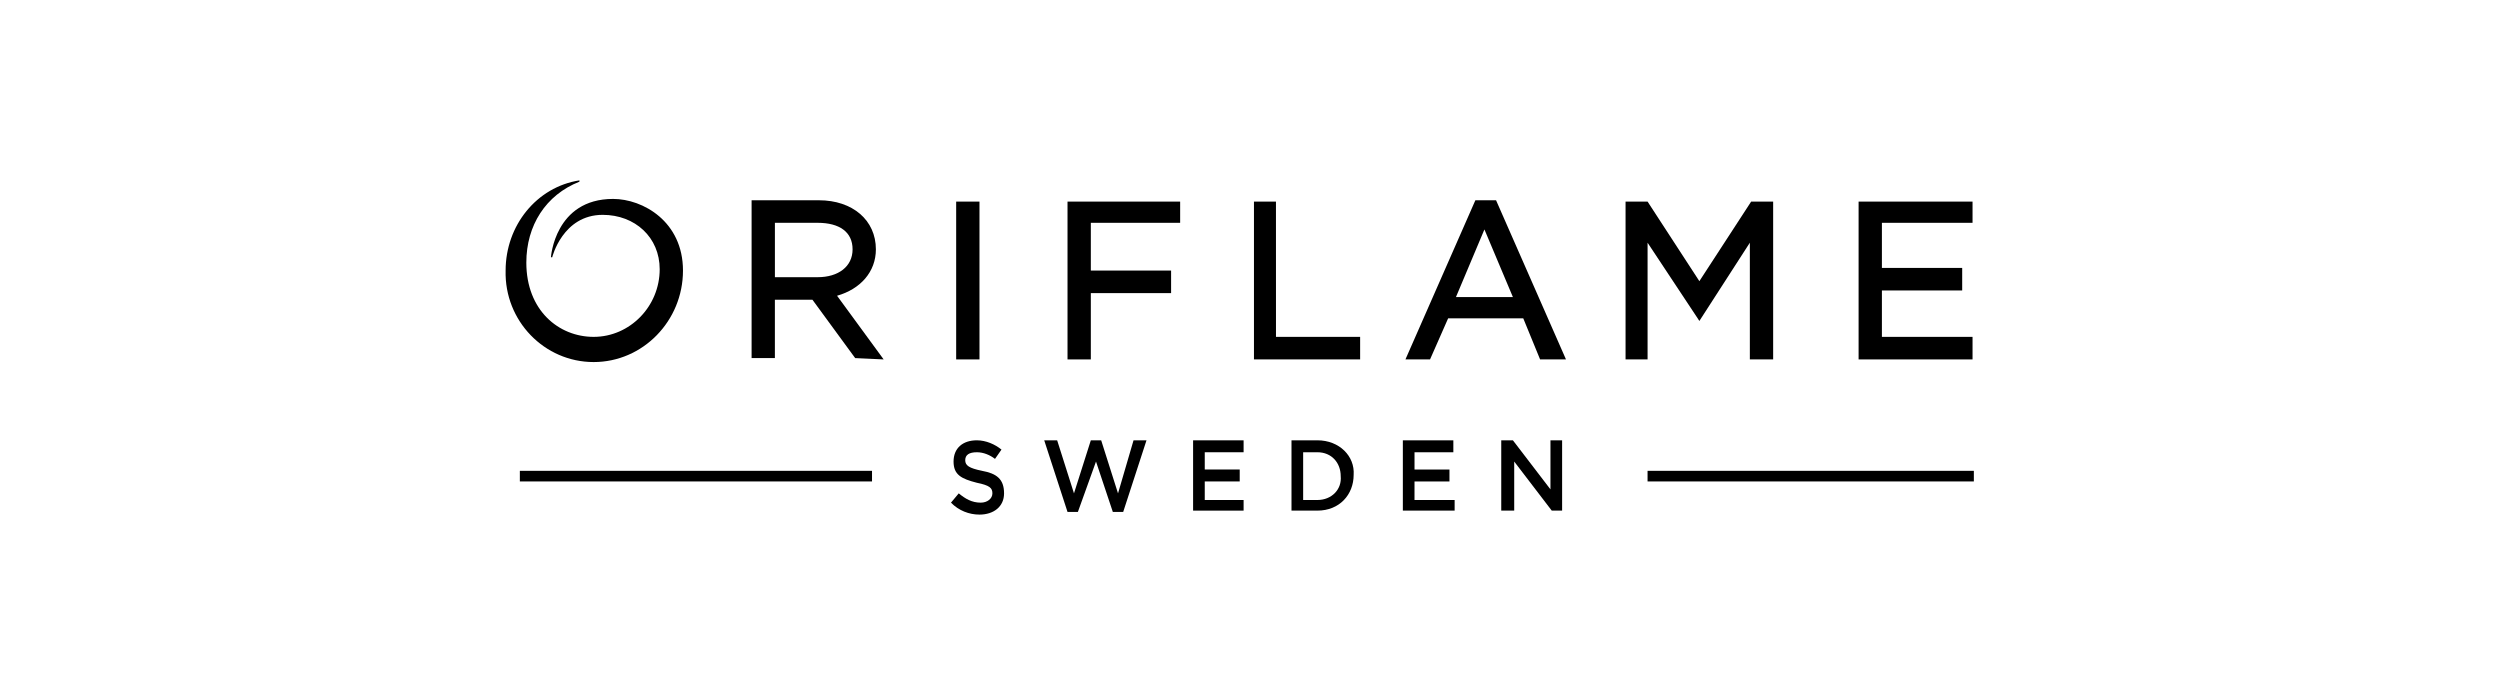 <svg width="130" height="36" viewBox="0 0 130 36" fill="none" xmlns="http://www.w3.org/2000/svg">
<path d="M58.137 25.655L57.261 22.896H56.723L55.847 25.655L54.972 22.896H54.299L55.511 26.621H56.05L56.992 24L57.867 26.621H58.406L59.618 22.896H58.944L58.137 25.655Z" fill="black"/>
<path d="M27.032 24.483H45.345V25.035H27.032V24.483Z" fill="black"/>
<path d="M49.721 10.483H50.933V18.69H49.721V10.483Z" fill="black"/>
<path d="M55.511 18.69H56.723V15.242H60.897V14.069H56.723V11.586H61.368V10.483H55.511V18.69Z" fill="black"/>
<path d="M30.87 18.827C33.428 18.827 35.515 16.689 35.515 14.069C35.515 11.517 33.428 10.344 31.88 10.344C28.85 10.344 28.648 13.379 28.648 13.379H28.715C28.715 13.379 29.254 11.172 31.341 11.172C33.025 11.172 34.304 12.344 34.304 14C34.304 15.931 32.755 17.517 30.87 17.517C29.053 17.517 27.369 16.138 27.369 13.655C27.369 11.724 28.379 10.138 30.13 9.448V9.379C27.908 9.724 26.292 11.724 26.292 14.069C26.225 16.689 28.311 18.827 30.87 18.827Z" fill="black"/>
<path d="M51.067 24.483C50.394 24.345 50.192 24.207 50.192 23.931C50.192 23.655 50.394 23.517 50.798 23.517C51.134 23.517 51.471 23.655 51.74 23.862L52.077 23.379C51.74 23.104 51.269 22.896 50.797 22.896C50.056 22.896 49.585 23.311 49.585 24C49.585 24.69 49.989 24.897 50.797 25.104C51.47 25.241 51.605 25.379 51.605 25.655C51.605 25.932 51.336 26.138 50.999 26.138C50.528 26.138 50.191 25.931 49.855 25.655L49.451 26.138C49.855 26.552 50.394 26.759 50.932 26.759C51.672 26.759 52.211 26.345 52.211 25.655C52.211 24.896 51.806 24.62 51.066 24.483H51.067Z" fill="black"/>
<path d="M45.95 18.69L43.527 15.379C44.739 15.034 45.546 14.138 45.546 12.966C45.546 11.448 44.334 10.414 42.584 10.414H39.083V18.621H40.294V15.586H42.247L44.469 18.621L45.95 18.69L45.95 18.69ZM40.295 14.483V11.586H42.517C43.661 11.586 44.334 12.069 44.334 12.966C44.334 13.862 43.594 14.414 42.517 14.414H40.295V14.483Z" fill="black"/>
<path d="M62.647 25.035H64.465V24.414H62.647V23.517H64.667V22.897H62.041V26.552H64.667V26H62.647V25.035Z" fill="black"/>
<path d="M76.719 10.414L73.083 18.69H74.362L75.304 16.552H79.209L80.085 18.69H81.431L77.795 10.414H76.718H76.719ZM75.709 15.448L77.19 11.931L78.671 15.448H75.709Z" fill="black"/>
<path d="M85.674 12.621L88.232 16.483L88.367 16.69L88.501 16.483L90.992 12.621V18.69H92.204V10.483H91.06L88.367 14.621L85.674 10.483H84.529V18.69H85.674V12.621Z" fill="black"/>
<path d="M85.673 24.483H102.64V25.035H85.673V24.483Z" fill="black"/>
<path d="M97.859 17.517V15.104H102.034V13.932H97.859V11.586H102.572V10.483H96.647V18.69H102.572V17.517H97.859Z" fill="black"/>
<path d="M80.624 25.448L78.671 22.896H78.065V26.552H78.739V24L80.691 26.552H81.23V22.896H80.624L80.624 25.448Z" fill="black"/>
<path d="M66.35 10.483H65.206V18.69H70.727V17.517H66.351L66.35 10.483Z" fill="black"/>
<path d="M73.555 25.035H75.372V24.414H73.555V23.517H75.574V22.897H72.948V26.552H75.641V26H73.554L73.555 25.035Z" fill="black"/>
<path d="M68.505 22.896H67.158V26.552H68.505C69.649 26.552 70.39 25.724 70.39 24.69C70.457 23.724 69.649 22.896 68.505 22.896ZM68.505 26H67.764V23.517H68.505C69.246 23.517 69.717 24.069 69.717 24.758C69.784 25.448 69.246 26 68.505 26Z" fill="black"/>
</svg>
